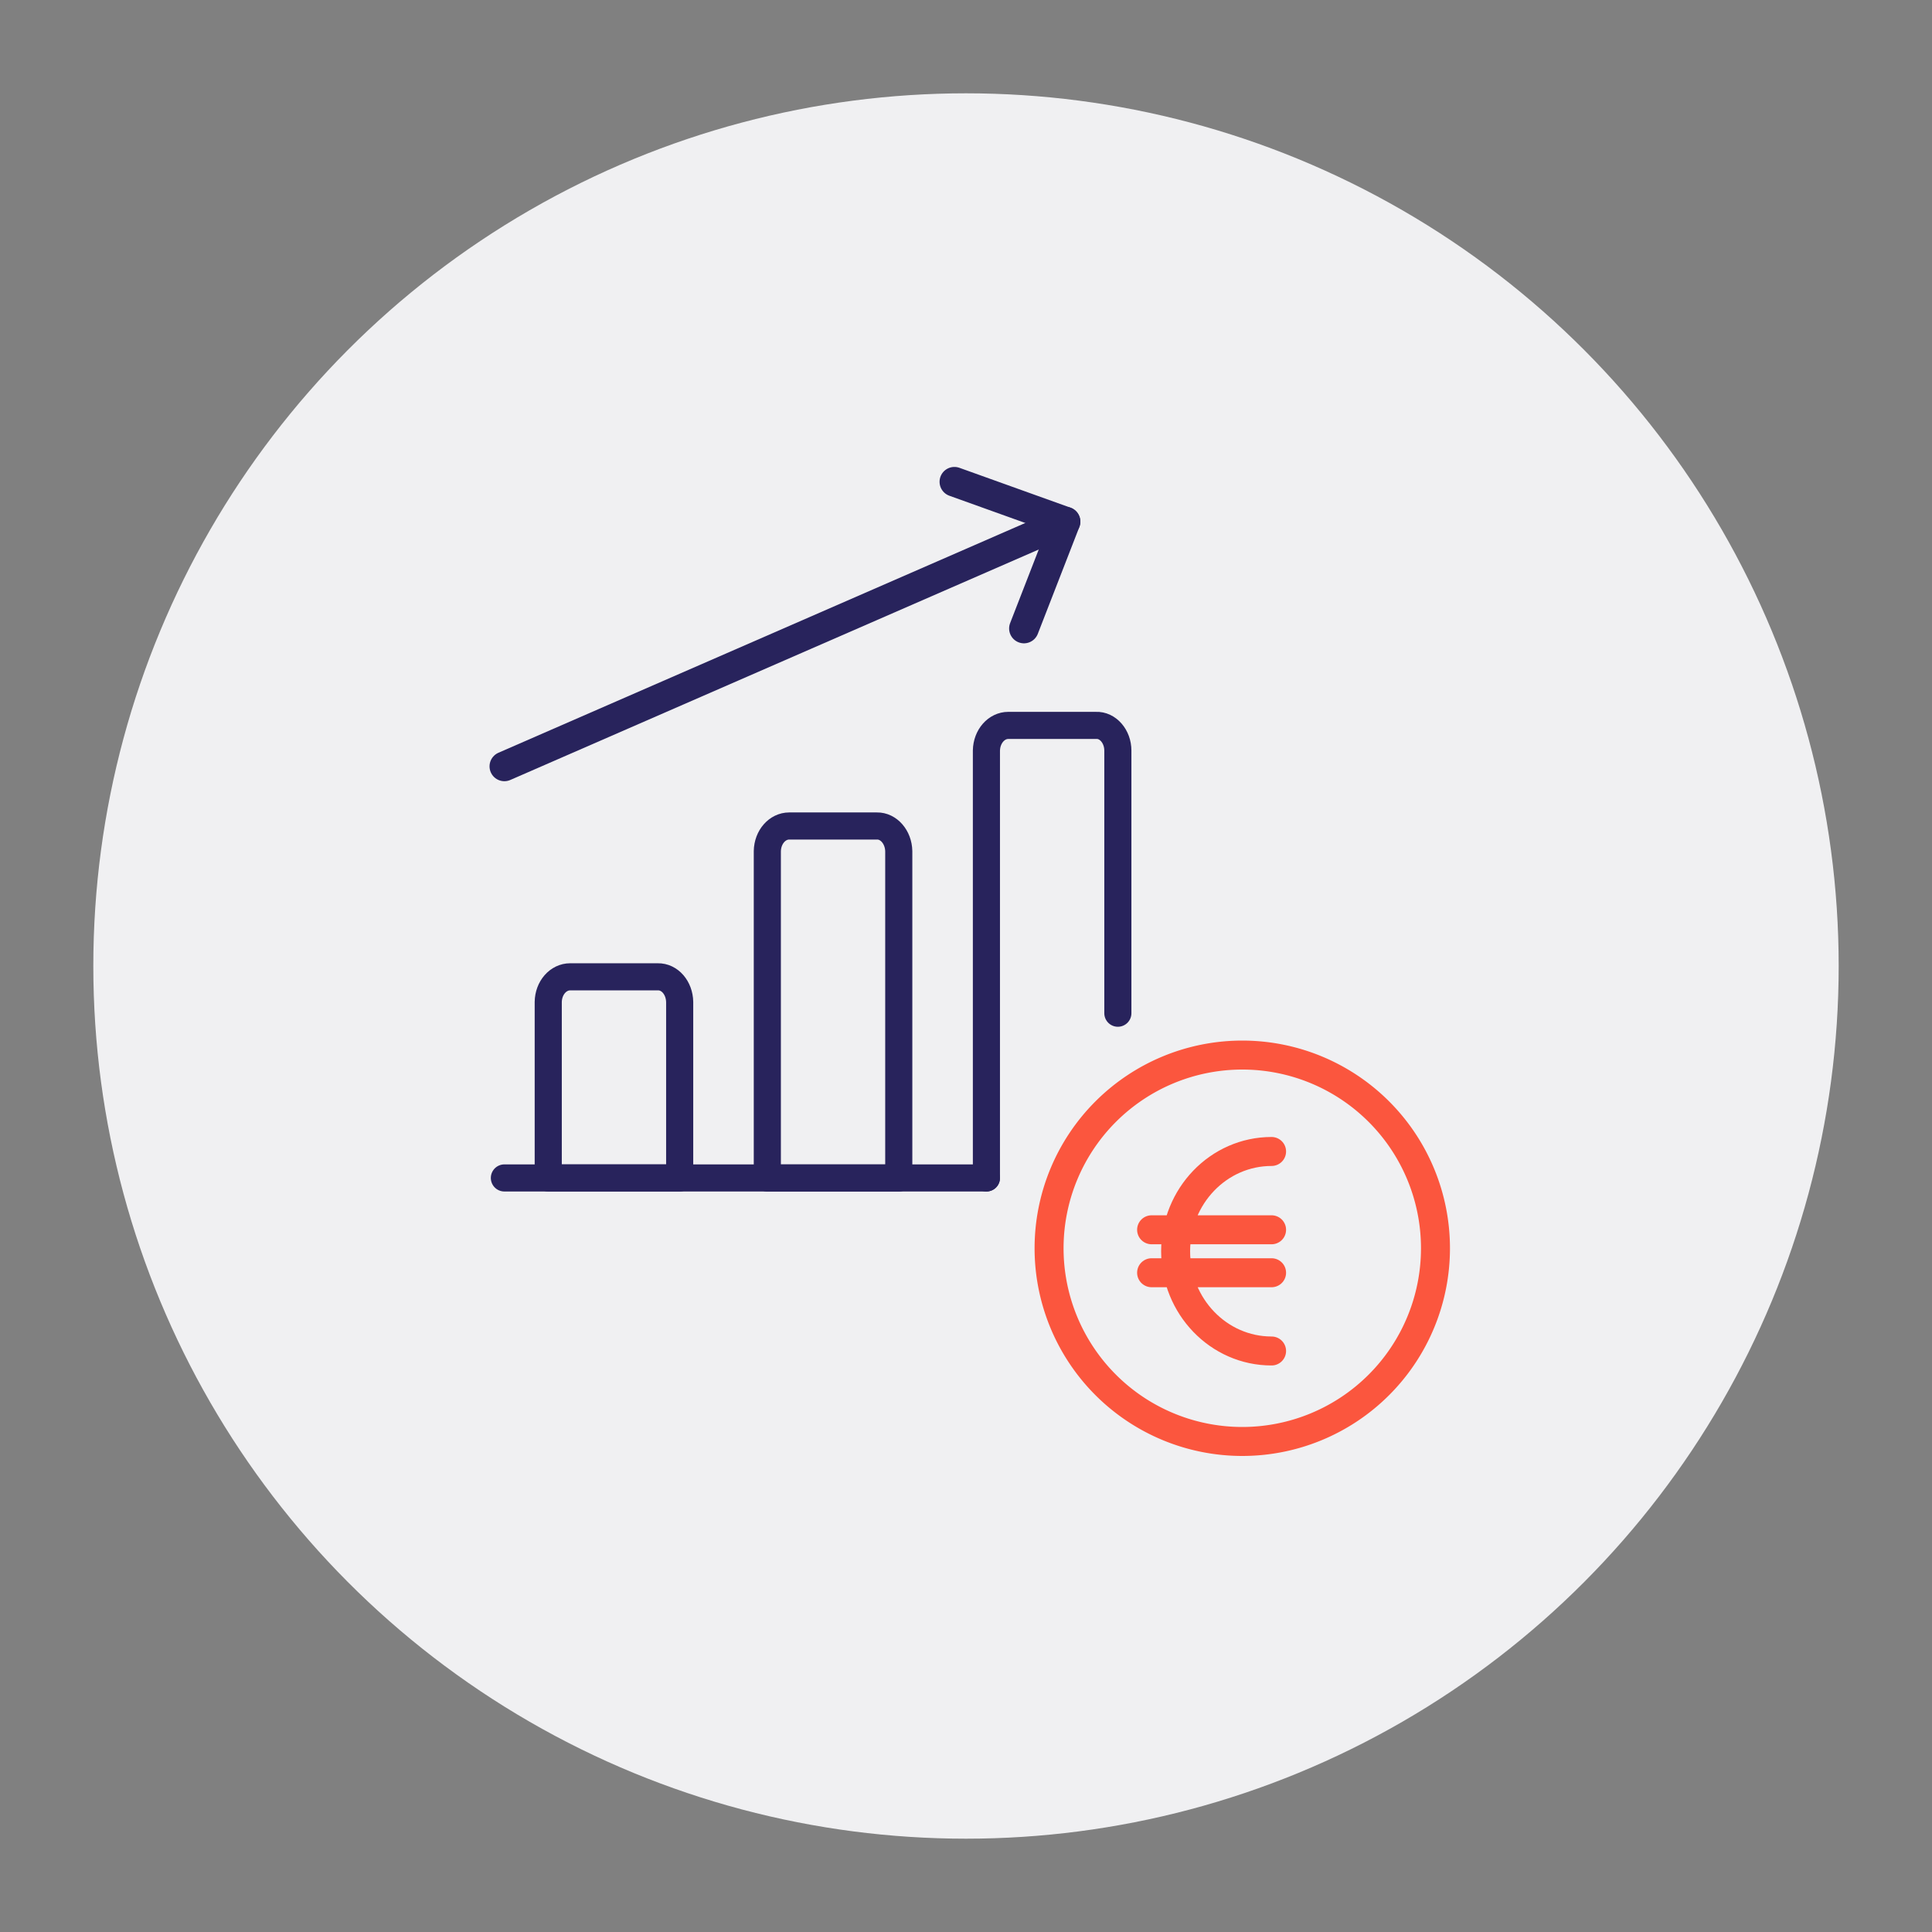 <svg xmlns="http://www.w3.org/2000/svg" data-name="Ebene 1" viewBox="0 0 300 300"><rect x="0" y="0" width="300" height="300" fill="#808080" stroke="none"/><circle cx="150" cy="150" r="135.51" fill="#f0f0f2"/><g fill="none" stroke="#28235c" stroke-linecap="round" stroke-linejoin="round" data-name="Business-Products Performances performance-increase"><path stroke-width="4.21" d="M78.32 182.91h74.85" data-name="Shape 944"/><path stroke-width="4.21" d="M102.14 151.68H88.53c-1.84 0-3.37 1.71-3.4 3.91v27.32h20.41v-27.32c-.04-2.2-1.54-3.95-3.4-3.91z" data-name="Shape 945"/><path stroke-width="4.21" d="M136.16 128.26h-13.61c-1.84 0-3.36 1.71-3.4 3.91v50.75h20.41v-50.75c-.04-2.17-1.56-3.95-3.4-3.91z" data-name="Shape 946"/><path stroke-width="4.21" d="M173.58 157.33v-40.78c0-2.2-1.56-4-3.4-3.91h-13.61c-1.84 0-3.36 1.71-3.4 3.91v66.36" data-name="Shape 947"/><path stroke-width="4.61" d="M78.32 119l87.13-38" data-name="Shape 948"/><path stroke-width="4.61" d="M159 97.59L165.45 81l-17.25-6.19" data-name="Shape 949"/></g><path fill="none" stroke="#fb563e" stroke-linecap="round" stroke-linejoin="round" stroke-width="4.5" d="M192.9 223.83a30 30 0 1 0-30-30 30 30 0 0 0 30 30z" data-name="Oval 120"/><path fill="none" stroke="#fb563e" stroke-linecap="round" stroke-linejoin="round" stroke-width="4.5" d="M178.82 190.96h18.63M178.82 197.63h18.63M197.45 209.78c-8.23 0-14.9-6.93-14.9-15.49s6.67-15.49 14.9-15.49"/></svg>